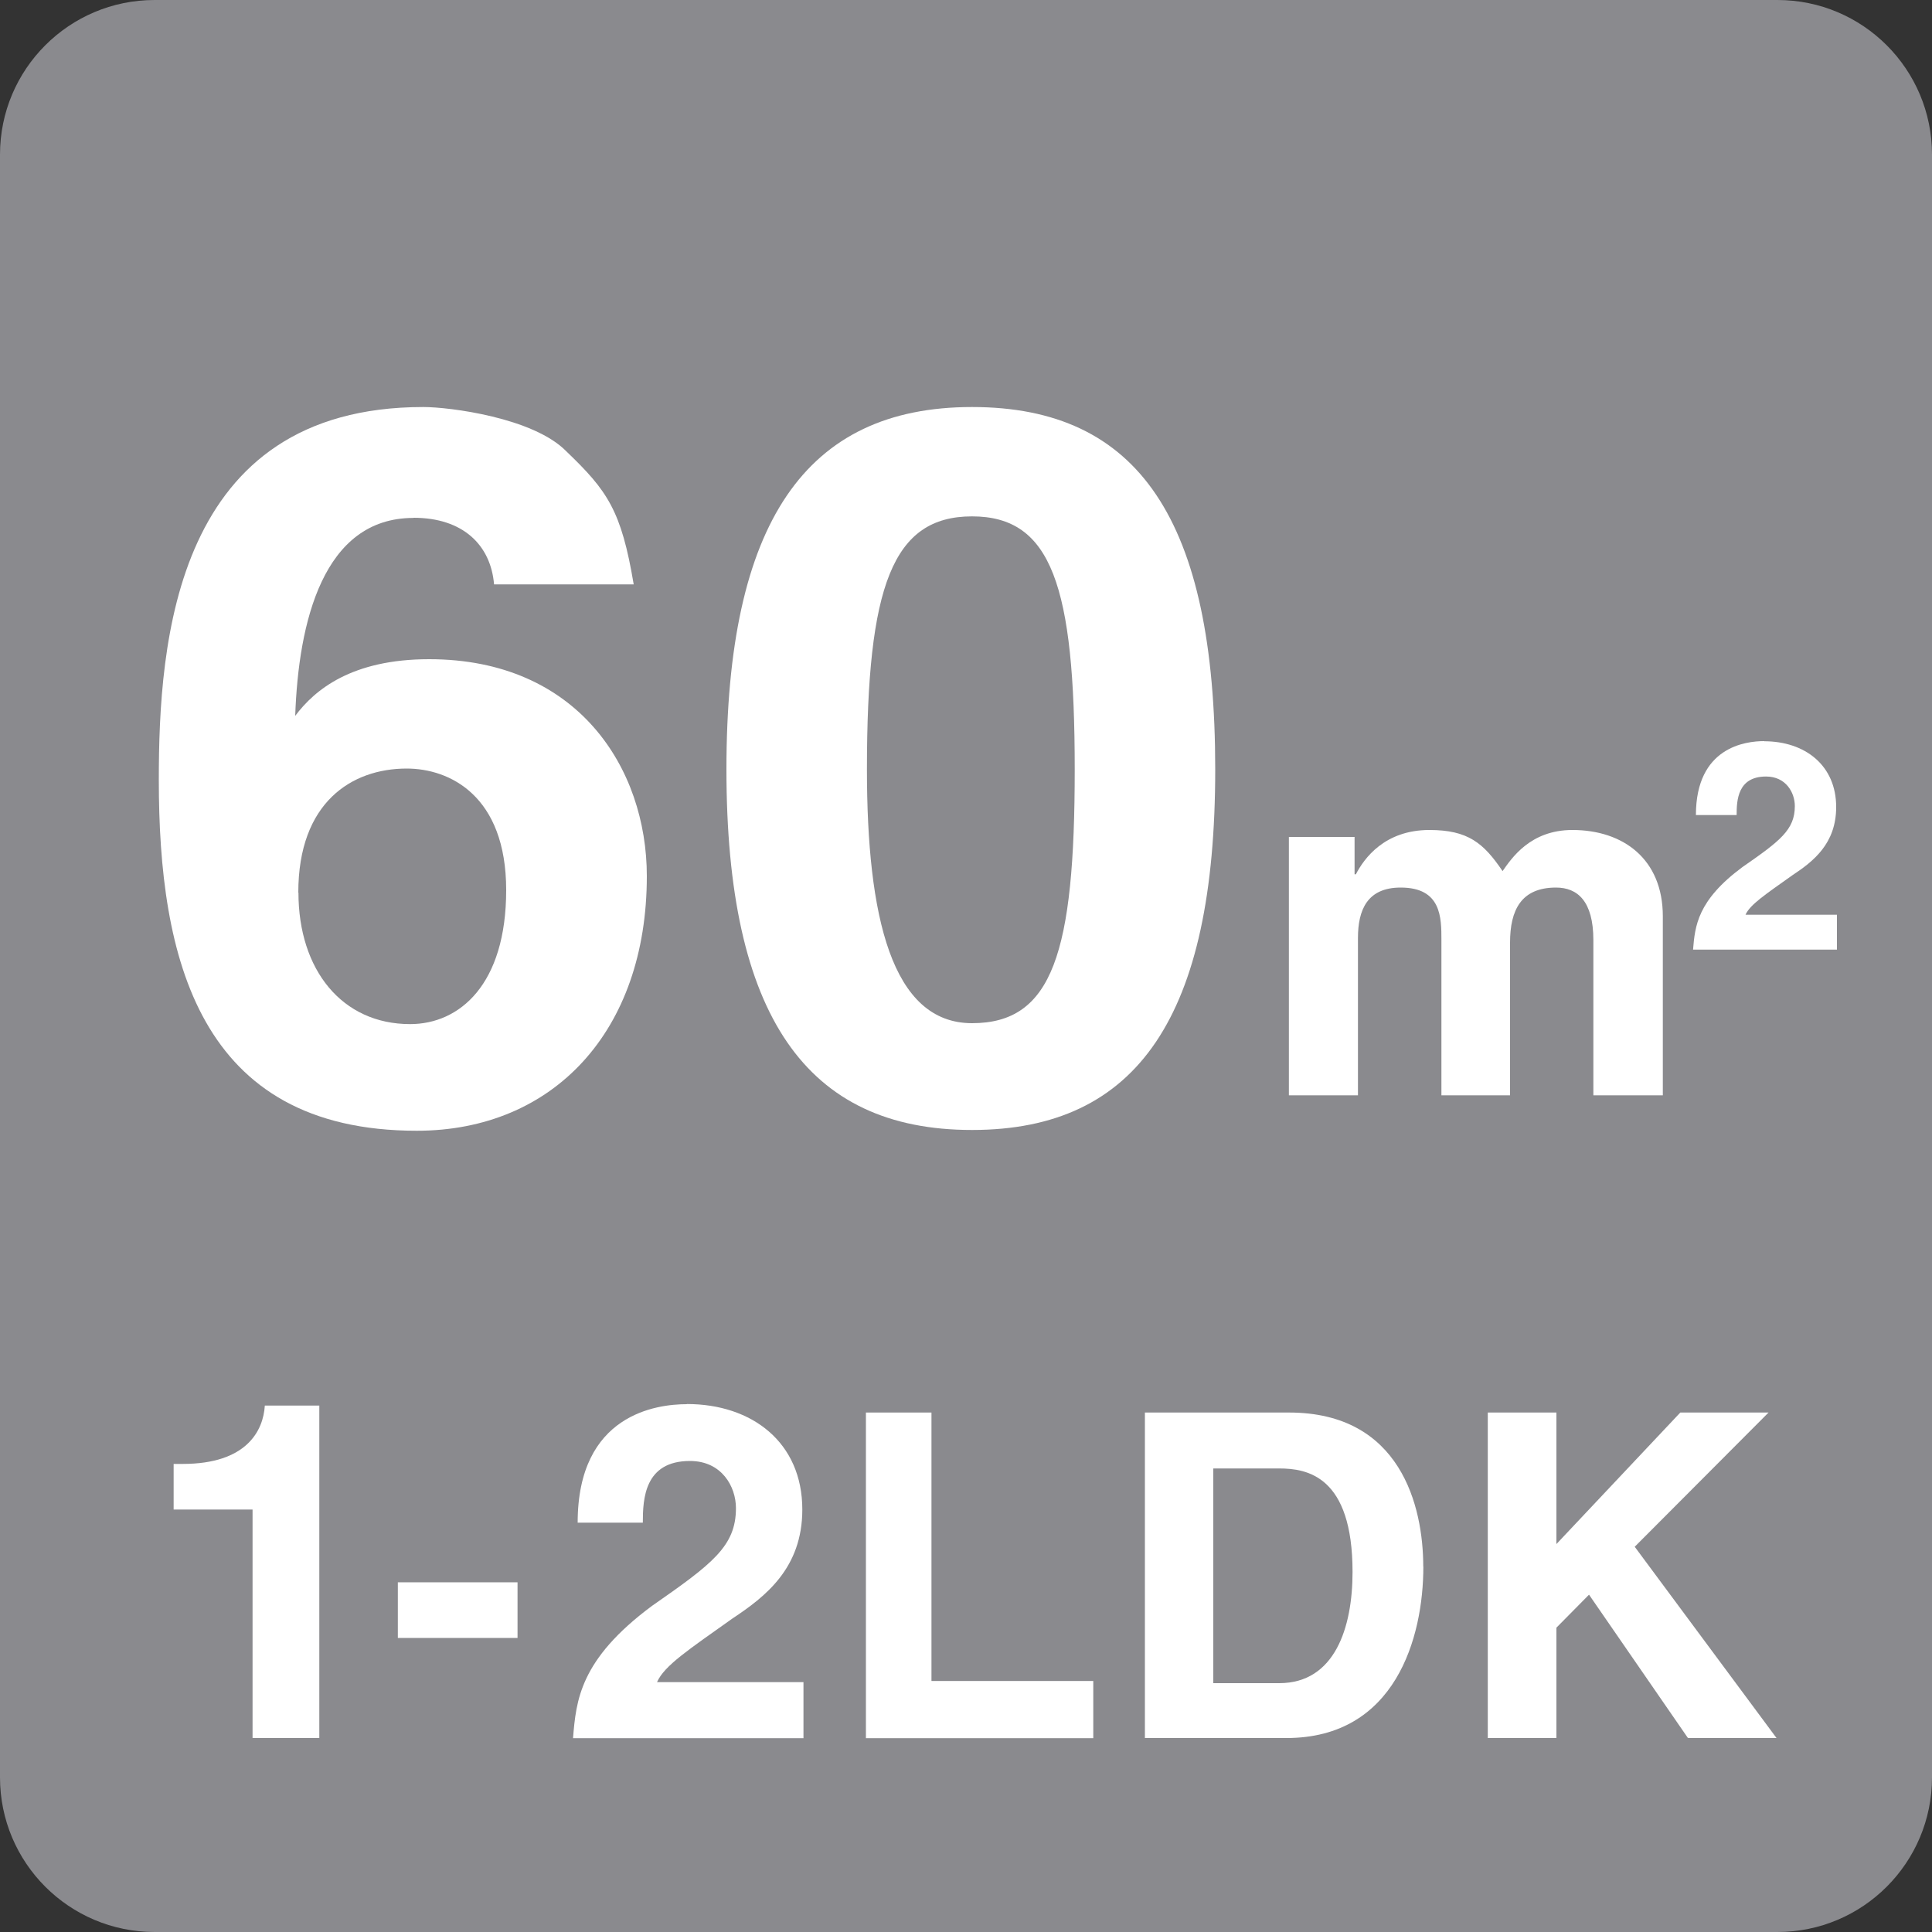 <svg width="40" height="40" viewBox="0 0 40 40" fill="none" xmlns="http://www.w3.org/2000/svg">
<rect x="0" y="0" width="40" height="40" fill="#333333" stroke="none"/>
<path d="M36.8 0H3.2C1.433 0 0 1.433 0 3.2V36.8C0 38.567 1.433 40 3.2 40H36.8C38.567 40 40 38.567 40 36.8V3.2C40 1.433 38.567 0 36.8 0Z" fill="#8A8A8E"/>
<path d="M5.483 29.101H6.611V35.984H5.229V31.253H3.595V30.309H3.784C5.109 30.309 5.451 29.619 5.483 29.101Z" fill="white"/>
<path d="M10.715 33.912H8.237V32.76H10.715V33.912Z" fill="white"/>
<path d="M14.221 29.069C15.571 29.069 16.611 29.864 16.611 31.253C16.611 32.467 15.848 33.056 15.165 33.509C14.261 34.152 13.752 34.485 13.603 34.827H16.635V35.987H11.864C11.928 35.208 12 34.36 13.499 33.248C14.752 32.376 15.237 32.011 15.237 31.224C15.237 30.779 14.944 30.248 14.285 30.248C13.341 30.248 13.309 31.035 13.309 31.525H11.96C11.96 29.272 13.603 29.072 14.221 29.072V29.069Z" fill="white"/>
<path d="M17.928 29.245H19.285V34.803H22.635V35.987H17.928V29.248V29.245Z" fill="white"/>
<path d="M29.469 32.435C29.469 33.904 28.891 35.984 26.635 35.984H23.704V29.245H26.688C28.997 29.245 29.467 31.181 29.467 32.437L29.469 32.435ZM28.003 32.547C28.003 30.555 27.059 30.403 26.485 30.403H25.12V34.848H26.485C27.637 34.848 28.003 33.696 28.003 32.547Z" fill="white"/>
<path d="M32.224 31.968L34.789 29.245H36.616L33.845 32.024L36.781 35.984H34.947L32.899 33.016L32.224 33.699V35.984H30.803V29.245H32.224V31.968Z" fill="white"/>
<path d="M8.56 10.723C6.688 10.723 6.179 12.883 6.112 14.821C6.52 14.277 7.285 13.648 8.885 13.648C11.963 13.648 13.392 15.909 13.392 18.139C13.392 21.352 11.453 23.411 8.629 23.411C4.104 23.411 3.288 19.821 3.288 16.149C3.288 13.293 3.611 8.427 8.765 8.427C9.309 8.427 11.045 8.648 11.725 9.344C12.576 10.16 12.864 10.568 13.12 12.099H10.229C10.16 11.283 9.584 10.72 8.563 10.72L8.56 10.723ZM6.179 18.48C6.179 20.08 7.08 21.203 8.491 21.203C9.512 21.203 10.48 20.387 10.48 18.429C10.48 16.472 9.307 15.912 8.421 15.912C7.283 15.912 6.176 16.611 6.176 18.48H6.179Z" fill="white"/>
<path d="M25.16 15.928C25.16 21.029 23.56 23.395 20.125 23.395C16.691 23.395 15.04 21.029 15.04 15.928C15.04 10.827 16.672 8.427 20.125 8.427C23.579 8.427 25.16 10.773 25.16 15.928ZM22.251 15.928C22.251 12.136 21.773 10.691 20.125 10.691C18.477 10.691 17.949 12.136 17.949 15.928C17.949 18.973 18.459 21.184 20.125 21.184C21.792 21.184 22.251 19.723 22.251 15.928Z" fill="white"/>
<path d="M32.216 18.376C31.493 18.376 31.264 18.843 31.264 19.515V22.677H29.843V19.464C29.843 18.997 29.843 18.376 29 18.376C28.304 18.376 28.115 18.843 28.115 19.421V22.677H26.685V17.328H28.045V18.101H28.072C28.243 17.771 28.667 17.184 29.595 17.184C30.395 17.184 30.717 17.456 31.109 18.035C31.296 17.771 31.68 17.184 32.555 17.184C33.608 17.184 34.427 17.787 34.427 18.971V22.677H32.989V19.464C32.989 18.656 32.659 18.376 32.216 18.376Z" fill="white"/>
<path d="M36.525 15.347C37.368 15.347 38.016 15.843 38.016 16.709C38.016 17.467 37.541 17.835 37.115 18.117C36.549 18.52 36.232 18.728 36.139 18.939H38.032V19.661H35.053C35.093 19.176 35.139 18.645 36.075 17.952C36.859 17.408 37.16 17.179 37.16 16.688C37.16 16.411 36.976 16.077 36.565 16.077C35.976 16.077 35.955 16.568 35.955 16.875H35.112C35.112 15.467 36.139 15.344 36.525 15.344V15.347Z" fill="white"/>
</svg>
